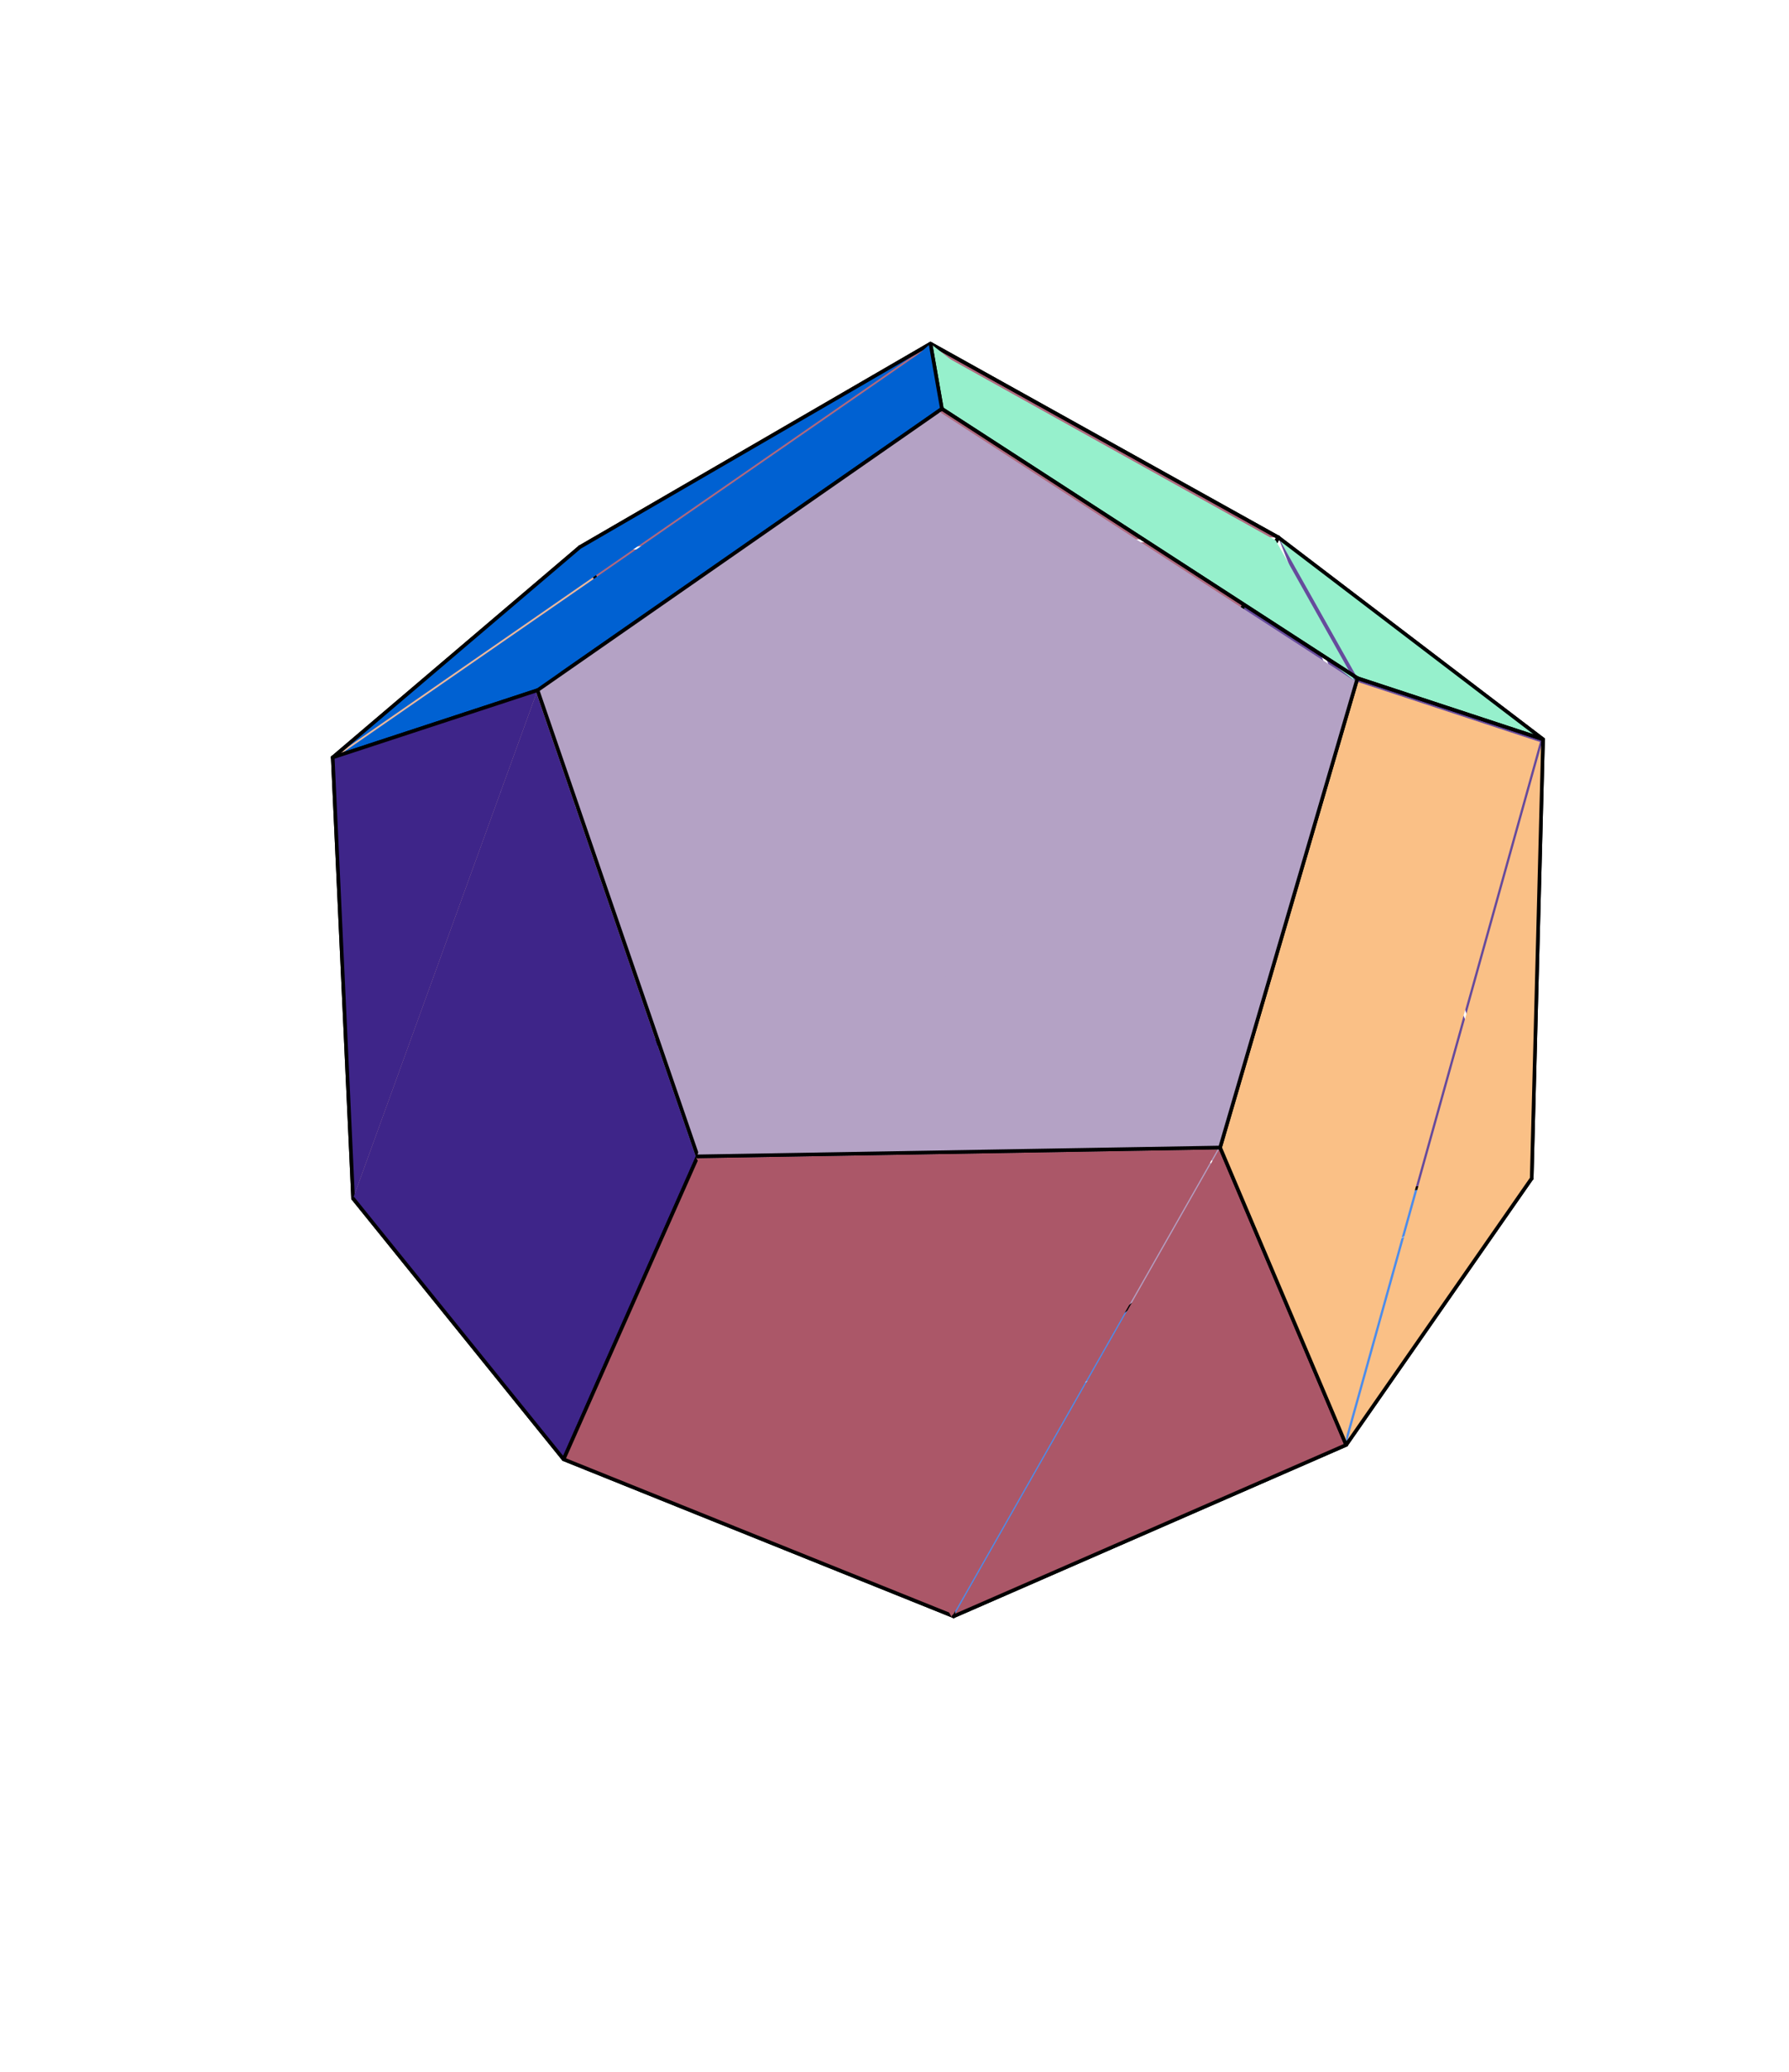 <?xml version="1.0" encoding="UTF-8"?>
<svg xmlns="http://www.w3.org/2000/svg" xmlns:xlink="http://www.w3.org/1999/xlink" width="248.5" height="287.88" viewBox="0 0 248.5 287.88">
<path fill-rule="nonzero" fill="rgb(68.944%, 41.089%, 49.609%)" fill-opacity="1" stroke-width="5" stroke-linecap="round" stroke-linejoin="round" stroke="rgb(0%, 0%, 0%)" stroke-opacity="1" stroke-miterlimit="10" d="M 1775.558 2128.765 L 1570.576 1724.712 L 1008.157 1716.061 " transform="matrix(0.1, 0, 0, -0.1, 0, 287.531)"/>
<path fill-rule="nonzero" fill="rgb(70.702%, 62.305%, 75.977%)" fill-opacity="1" stroke-width="5" stroke-linecap="round" stroke-linejoin="round" stroke="rgb(0%, 0%, 0%)" stroke-opacity="1" stroke-miterlimit="10" d="M 1008.157 1716.061 L 1570.576 1724.712 L 1766.359 1207.423 " transform="matrix(0.1, 0, 0, -0.1, 0, 287.531)"/>
<path fill-rule="nonzero" fill="rgb(40.21%, 29.102%, 61.131%)" fill-opacity="1" d="M 156.742 115.406 L 177.199 75.082 L 212.332 163.957 "/>
<path fill="none" stroke-width="5" stroke-linecap="round" stroke-linejoin="round" stroke="rgb(0%, 0%, 0%)" stroke-opacity="1" stroke-miterlimit="10" d="M 1570.576 1724.712 L 1775.558 2128.765 " transform="matrix(0.1, 0, 0, -0.1, 0, 287.531)"/>
<path fill-rule="nonzero" fill="rgb(40.21%, 29.102%, 61.131%)" fill-opacity="1" stroke-width="5" stroke-linecap="round" stroke-linejoin="round" stroke="rgb(0%, 0%, 0%)" stroke-opacity="1" stroke-miterlimit="10" d="M 2127.593 1238.227 L 1766.359 1207.423 L 1570.576 1724.712 " transform="matrix(0.1, 0, 0, -0.1, 0, 287.531)"/>
<path fill-rule="nonzero" fill="rgb(92.577%, 72.264%, 60.938%)" fill-opacity="1" stroke-width="5" stroke-linecap="round" stroke-linejoin="round" stroke="rgb(0%, 0%, 0%)" stroke-opacity="1" stroke-miterlimit="10" d="M 462.178 1822.995 L 805.406 2115.183 L 1008.157 1716.061 " transform="matrix(0.1, 0, 0, -0.1, 0, 287.531)"/>
<path fill-rule="nonzero" fill="rgb(92.577%, 72.264%, 60.938%)" fill-opacity="1" d="M 48.949 166.754 L 46.125 105.598 L 100.613 116.27 "/>
<path fill="none" stroke-width="5" stroke-linecap="round" stroke-linejoin="round" stroke="rgb(0%, 0%, 0%)" stroke-opacity="1" stroke-miterlimit="10" d="M 490.477 1210.202 L 462.178 1822.995 " transform="matrix(0.1, 0, 0, -0.1, 0, 287.531)"/>
<path fill-rule="nonzero" fill="rgb(92.577%, 72.264%, 60.938%)" fill-opacity="1" stroke-width="5" stroke-linecap="round" stroke-linejoin="round" stroke="rgb(0%, 0%, 0%)" stroke-opacity="1" stroke-miterlimit="10" d="M 1008.157 1716.061 L 834.136 1191.375 L 490.477 1210.202 " transform="matrix(0.1, 0, 0, -0.1, 0, 287.531)"/>
<path fill-rule="nonzero" fill="rgb(68.944%, 41.089%, 49.609%)" fill-opacity="1" d="M 100.613 116.27 L 80.379 76.438 L 177.199 75.082 "/>
<path fill="none" stroke-width="5" stroke-linecap="round" stroke-linejoin="round" stroke="rgb(0%, 0%, 0%)" stroke-opacity="1" stroke-miterlimit="10" d="M 1008.157 1716.061 L 805.406 2115.183 " transform="matrix(0.1, 0, 0, -0.1, 0, 287.531)"/>
<path fill-rule="nonzero" fill="rgb(70.702%, 62.305%, 75.977%)" fill-opacity="1" d="M 83.246 168.633 L 100.613 116.27 L 176.281 167.031 "/>
<path fill="none" stroke-width="5" stroke-linecap="round" stroke-linejoin="round" stroke="rgb(0%, 0%, 0%)" stroke-opacity="1" stroke-miterlimit="10" d="M 834.136 1191.375 L 1008.157 1716.061 " transform="matrix(0.1, 0, 0, -0.1, 0, 287.531)"/>
<path fill-rule="nonzero" fill="rgb(70.702%, 62.305%, 75.977%)" fill-opacity="1" stroke-width="5" stroke-linecap="round" stroke-linejoin="round" stroke="rgb(0%, 0%, 0%)" stroke-opacity="1" stroke-miterlimit="10" d="M 1766.359 1207.423 L 1308.33 864.469 L 834.136 1191.375 " transform="matrix(0.1, 0, 0, -0.1, 0, 287.531)"/>
<path fill-rule="nonzero" fill="rgb(29.81%, 55.077%, 92.188%)" fill-opacity="1" stroke-width="5" stroke-linecap="round" stroke-linejoin="round" stroke="rgb(0%, 0%, 0%)" stroke-opacity="1" stroke-miterlimit="10" d="M 1308.33 864.469 L 1766.359 1207.423 L 2127.593 1238.227 " transform="matrix(0.1, 0, 0, -0.1, 0, 287.531)"/>
<path fill-rule="nonzero" fill="rgb(77.734%, 96.094%, 92.772%)" fill-opacity="1" stroke-width="5" stroke-linecap="round" stroke-linejoin="round" stroke="rgb(0%, 0%, 0%)" stroke-opacity="1" stroke-miterlimit="10" d="M 490.477 1210.202 L 834.136 1191.375 L 1308.33 864.469 " transform="matrix(0.1, 0, 0, -0.1, 0, 287.531)"/>
<path fill-rule="nonzero" fill="rgb(77.734%, 96.094%, 92.772%)" fill-opacity="1" d="M 78.133 202.906 L 48.949 166.754 L 130.57 201.258 "/>
<path fill="none" stroke-width="5" stroke-linecap="round" stroke-linejoin="round" stroke="rgb(0%, 0%, 0%)" stroke-opacity="1" stroke-miterlimit="10" d="M 782.9 847.951 L 490.477 1210.202 " transform="matrix(0.1, 0, 0, -0.1, 0, 287.531)"/>
<path fill-rule="nonzero" fill="rgb(77.734%, 96.094%, 92.772%)" fill-opacity="1" stroke-width="5" stroke-linecap="round" stroke-linejoin="round" stroke="rgb(0%, 0%, 0%)" stroke-opacity="1" stroke-miterlimit="10" d="M 1308.33 864.469 L 1324.652 629.818 L 782.9 847.951 " transform="matrix(0.1, 0, 0, -0.1, 0, 287.531)"/>
<path fill-rule="nonzero" fill="rgb(29.81%, 55.077%, 92.188%)" fill-opacity="1" stroke-width="5" stroke-linecap="round" stroke-linejoin="round" stroke="rgb(0%, 0%, 0%)" stroke-opacity="1" stroke-miterlimit="10" d="M 1869.888 867.913 L 1324.652 629.818 L 1308.33 864.469 " transform="matrix(0.1, 0, 0, -0.1, 0, 287.531)"/>
<path fill-rule="nonzero" fill="rgb(29.81%, 55.077%, 92.188%)" fill-opacity="1" d="M 212.332 163.957 L 186.613 200.914 L 130.57 201.258 "/>
<path fill="none" stroke-width="5" stroke-linecap="round" stroke-linejoin="round" stroke="rgb(0%, 0%, 0%)" stroke-opacity="1" stroke-miterlimit="10" d="M 2127.593 1238.227 L 1869.888 867.913 " transform="matrix(0.1, 0, 0, -0.1, 0, 287.531)"/>
<path fill-rule="nonzero" fill="rgb(68.944%, 41.089%, 49.609%)" fill-opacity="1" stroke-width="5" stroke-linecap="round" stroke-linejoin="round" stroke="rgb(0%, 0%, 0%)" stroke-opacity="1" stroke-miterlimit="10" d="M 805.406 2115.183 L 1292.478 2397.86 L 1775.558 2128.765 " transform="matrix(0.1, 0, 0, -0.1, 0, 287.531)"/>
<path fill-rule="nonzero" fill="rgb(40.21%, 29.102%, 61.131%)" fill-opacity="1" stroke-width="5" stroke-linecap="round" stroke-linejoin="round" stroke="rgb(0%, 0%, 0%)" stroke-opacity="1" stroke-miterlimit="10" d="M 1775.558 2128.765 L 2143.366 1848.202 L 2127.593 1238.227 " transform="matrix(0.1, 0, 0, -0.1, 0, 287.531)"/>
<path fill-rule="nonzero" fill="rgb(58.789%, 94.139%, 80.077%)" fill-opacity="1" d="M 177.199 75.082 L 128.988 48.227 L 188.18 94.605 "/>
<path fill="none" stroke-width="5" stroke-linecap="round" stroke-linejoin="round" stroke="rgb(0%, 0%, 0%)" stroke-opacity="1" stroke-miterlimit="10" d="M 1775.558 2128.765 L 1292.478 2397.86 " transform="matrix(0.1, 0, 0, -0.1, 0, 287.531)"/>
<path fill-rule="nonzero" fill="rgb(58.789%, 94.139%, 80.077%)" fill-opacity="1" stroke-width="5" stroke-linecap="round" stroke-linejoin="round" stroke="rgb(0%, 0%, 0%)" stroke-opacity="1" stroke-miterlimit="10" d="M 1885.583 1933.138 L 2143.366 1848.202 L 1775.558 2128.765 " transform="matrix(0.1, 0, 0, -0.1, 0, 287.531)"/>
<path fill-rule="nonzero" fill="rgb(0%, 38.11%, 82.422%)" fill-opacity="1" stroke-width="5" stroke-linecap="round" stroke-linejoin="round" stroke="rgb(0%, 0%, 0%)" stroke-opacity="1" stroke-miterlimit="10" d="M 1292.478 2397.86 L 805.406 2115.183 L 462.178 1822.995 " transform="matrix(0.1, 0, 0, -0.1, 0, 287.531)"/>
<path fill-rule="nonzero" fill="rgb(97.852%, 75.194%, 52.539%)" fill-opacity="1" stroke-width="5" stroke-linecap="round" stroke-linejoin="round" stroke="rgb(0%, 0%, 0%)" stroke-opacity="1" stroke-miterlimit="10" d="M 1869.888 867.913 L 2127.593 1238.227 L 2143.366 1848.202 " transform="matrix(0.1, 0, 0, -0.1, 0, 287.531)"/>
<path fill-rule="nonzero" fill="rgb(58.789%, 94.139%, 80.077%)" fill-opacity="1" stroke-width="5" stroke-linecap="round" stroke-linejoin="round" stroke="rgb(0%, 0%, 0%)" stroke-opacity="1" stroke-miterlimit="10" d="M 1292.478 2397.86 L 1308.33 2307.366 L 1885.583 1933.138 " transform="matrix(0.1, 0, 0, -0.1, 0, 287.531)"/>
<path fill-rule="nonzero" fill="rgb(0%, 38.11%, 82.422%)" fill-opacity="1" stroke-width="5" stroke-linecap="round" stroke-linejoin="round" stroke="rgb(0%, 0%, 0%)" stroke-opacity="1" stroke-miterlimit="10" d="M 746.695 1916.425 L 1308.33 2307.366 L 1292.478 2397.86 " transform="matrix(0.1, 0, 0, -0.1, 0, 287.531)"/>
<path fill-rule="nonzero" fill="rgb(0%, 38.11%, 82.422%)" fill-opacity="1" d="M 46.125 105.598 L 74.52 96.273 L 128.988 48.227 "/>
<path fill="none" stroke-width="5" stroke-linecap="round" stroke-linejoin="round" stroke="rgb(0%, 0%, 0%)" stroke-opacity="1" stroke-miterlimit="10" d="M 462.178 1822.995 L 746.695 1916.425 " transform="matrix(0.1, 0, 0, -0.1, 0, 287.531)"/>
<path fill-rule="nonzero" fill="rgb(24.292%, 14.502%, 53.709%)" fill-opacity="1" stroke-width="5" stroke-linecap="round" stroke-linejoin="round" stroke="rgb(0%, 0%, 0%)" stroke-opacity="1" stroke-miterlimit="10" d="M 746.695 1916.425 L 462.178 1822.995 L 490.477 1210.202 " transform="matrix(0.1, 0, 0, -0.1, 0, 287.531)"/>
<path fill-rule="nonzero" fill="rgb(24.292%, 14.502%, 53.709%)" fill-opacity="1" d="M 96.727 160.906 L 74.52 96.273 L 48.949 166.754 "/>
<path fill="none" stroke-width="5" stroke-linecap="round" stroke-linejoin="round" stroke="rgb(0%, 0%, 0%)" stroke-opacity="1" stroke-miterlimit="10" d="M 969.212 1268.796 L 746.695 1916.425 " transform="matrix(0.1, 0, 0, -0.1, 0, 287.531)"/>
<path fill-rule="nonzero" fill="rgb(24.292%, 14.502%, 53.709%)" fill-opacity="1" stroke-width="5" stroke-linecap="round" stroke-linejoin="round" stroke="rgb(0%, 0%, 0%)" stroke-opacity="1" stroke-miterlimit="10" d="M 490.477 1210.202 L 782.9 847.951 L 969.212 1268.796 " transform="matrix(0.1, 0, 0, -0.1, 0, 287.531)"/>
<path fill-rule="nonzero" fill="rgb(97.852%, 75.194%, 52.539%)" fill-opacity="1" d="M 213.906 103.082 L 188.18 94.605 L 186.613 200.914 "/>
<path fill="none" stroke-width="5" stroke-linecap="round" stroke-linejoin="round" stroke="rgb(0%, 0%, 0%)" stroke-opacity="1" stroke-miterlimit="10" d="M 2143.366 1848.202 L 1885.583 1933.138 " transform="matrix(0.1, 0, 0, -0.1, 0, 287.531)"/>
<path fill-rule="nonzero" fill="rgb(66.992%, 34.203%, 40.99%)" fill-opacity="1" stroke-width="5" stroke-linecap="round" stroke-linejoin="round" stroke="rgb(0%, 0%, 0%)" stroke-opacity="1" stroke-miterlimit="10" d="M 969.212 1268.796 L 782.9 847.951 L 1324.652 629.818 " transform="matrix(0.1, 0, 0, -0.1, 0, 287.531)"/>
<path fill-rule="nonzero" fill="rgb(66.992%, 34.203%, 40.99%)" fill-opacity="1" d="M 169.137 159.68 L 96.727 160.906 L 132.199 224.676 "/>
<path fill="none" stroke-width="5" stroke-linecap="round" stroke-linejoin="round" stroke="rgb(0%, 0%, 0%)" stroke-opacity="1" stroke-miterlimit="10" d="M 1694.77 1281.086 L 969.212 1268.796 " transform="matrix(0.1, 0, 0, -0.1, 0, 287.531)"/>
<path fill-rule="nonzero" fill="rgb(66.992%, 34.203%, 40.99%)" fill-opacity="1" stroke-width="5" stroke-linecap="round" stroke-linejoin="round" stroke="rgb(0%, 0%, 0%)" stroke-opacity="1" stroke-miterlimit="10" d="M 1324.652 629.818 L 1869.888 867.913 L 1694.77 1281.086 " transform="matrix(0.1, 0, 0, -0.1, 0, 287.531)"/>
<path fill-rule="nonzero" fill="rgb(97.852%, 75.194%, 52.539%)" fill-opacity="1" stroke-width="5" stroke-linecap="round" stroke-linejoin="round" stroke="rgb(0%, 0%, 0%)" stroke-opacity="1" stroke-miterlimit="10" d="M 1885.583 1933.138 L 1694.77 1281.086 L 1869.888 867.913 " transform="matrix(0.1, 0, 0, -0.1, 0, 287.531)"/>
<path fill-rule="nonzero" fill="rgb(70.702%, 63.477%, 77.344%)" fill-opacity="1" stroke-width="5" stroke-linecap="round" stroke-linejoin="round" stroke="rgb(0%, 0%, 0%)" stroke-opacity="1" stroke-miterlimit="10" d="M 1308.33 2307.366 L 746.695 1916.425 L 969.212 1268.796 " transform="matrix(0.1, 0, 0, -0.1, 0, 287.531)"/>
<path fill-rule="nonzero" fill="rgb(70.702%, 63.477%, 77.344%)" fill-opacity="1" d="M 188.18 94.605 L 130.57 57.258 L 96.727 160.906 "/>
<path fill="none" stroke-width="5" stroke-linecap="round" stroke-linejoin="round" stroke="rgb(0%, 0%, 0%)" stroke-opacity="1" stroke-miterlimit="10" d="M 1885.583 1933.138 L 1308.33 2307.366 " transform="matrix(0.1, 0, 0, -0.1, 0, 287.531)"/>
<path fill-rule="nonzero" fill="rgb(70.702%, 63.477%, 77.344%)" fill-opacity="1" stroke-width="5" stroke-linecap="round" stroke-linejoin="round" stroke="rgb(0%, 0%, 0%)" stroke-opacity="1" stroke-miterlimit="10" d="M 969.212 1268.796 L 1694.77 1281.086 L 1885.583 1933.138 " transform="matrix(0.1, 0, 0, -0.1, 0, 287.531)"/>
</svg>
